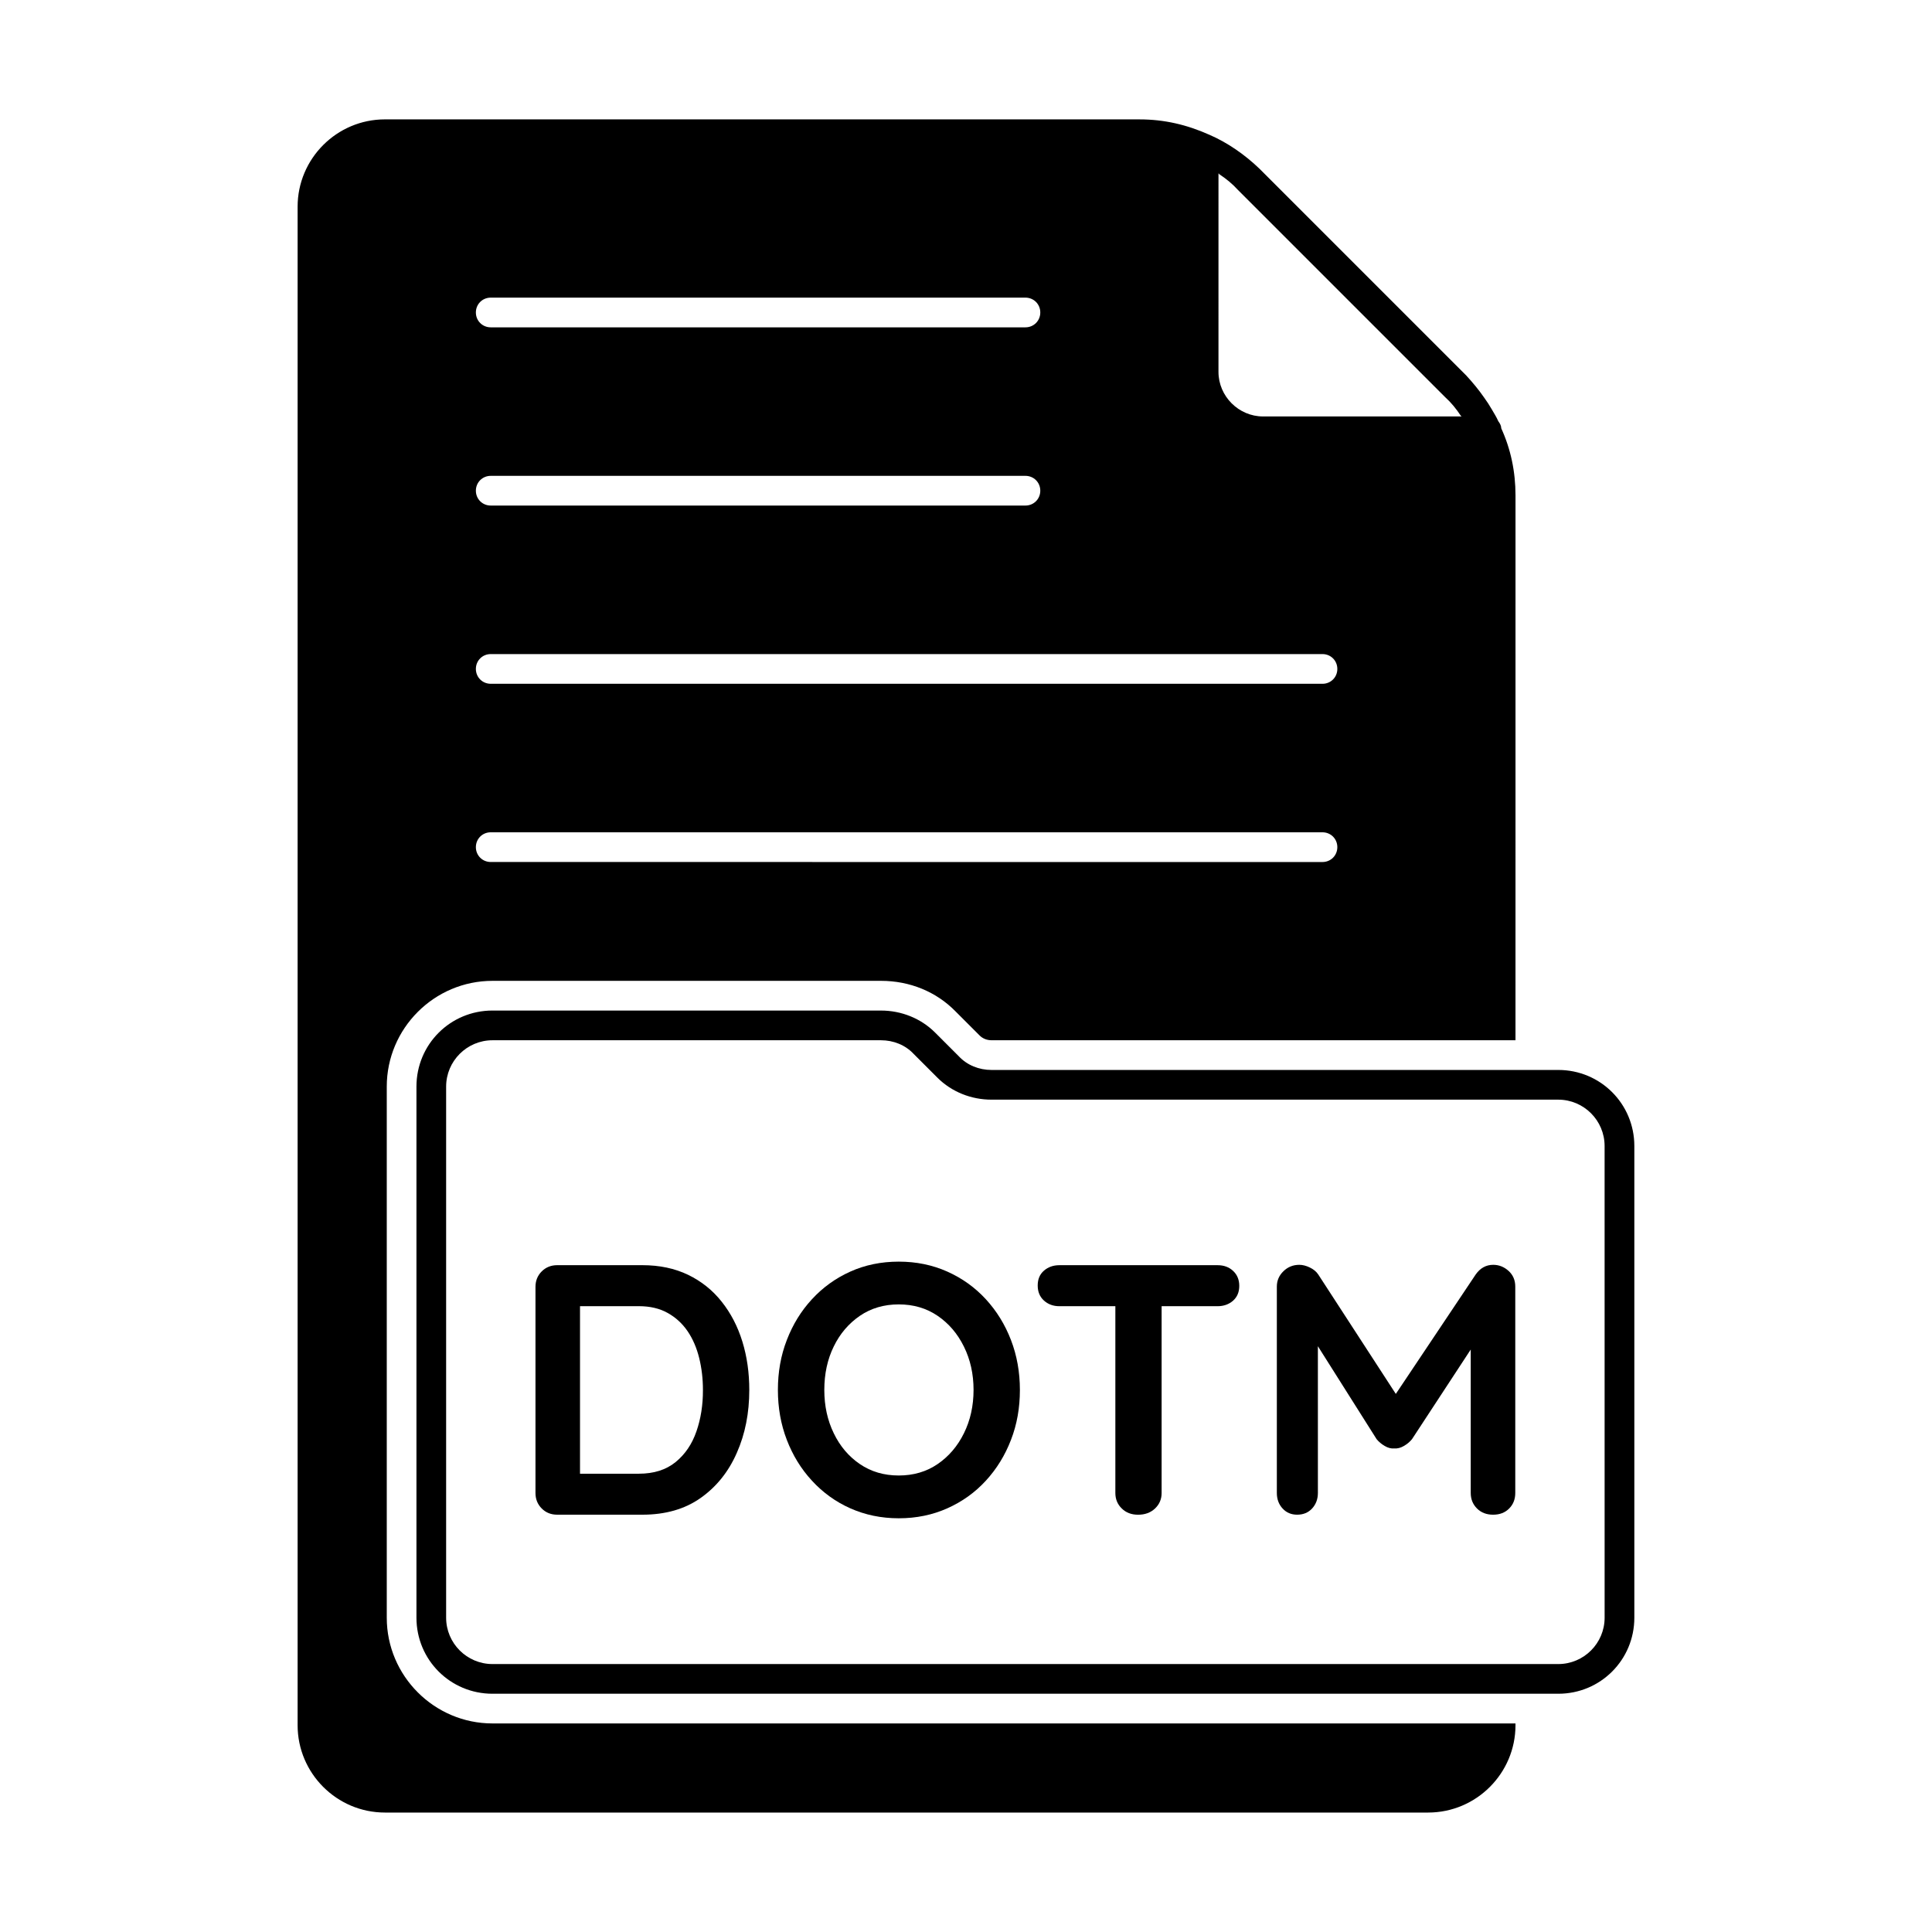 <?xml version="1.0" encoding="UTF-8"?>
<!-- Uploaded to: SVG Repo, www.svgrepo.com, Generator: SVG Repo Mixer Tools -->
<svg fill="#000000" width="800px" height="800px" version="1.1" viewBox="144 144 512 512" xmlns="http://www.w3.org/2000/svg">
 <g>
  <path d="m335.26 488.97c-2.41-3.055-5.398-5.434-8.91-7.133-3.543-1.699-7.559-2.551-12.105-2.551h-22.578c-1.637 0-3.008 0.551-4.109 1.652-1.102 1.102-1.652 2.473-1.652 4.109v54.602c0 1.637 0.551 3.008 1.652 4.109 1.086 1.102 2.457 1.652 4.109 1.652h22.578c6.109 0 11.258-1.48 15.445-4.441s7.383-6.941 9.574-11.949c2.219-5.008 3.305-10.562 3.305-16.672 0-4.535-0.598-8.801-1.828-12.801-1.227-3.996-3.055-7.523-5.481-10.578zm-6.707 34.383c-1.164 3.371-3.008 6.078-5.527 8.125-2.519 2.047-5.762 3.07-9.73 3.07h-15.586v-44.398h15.586c2.961 0 5.512 0.598 7.637 1.793 2.156 1.195 3.906 2.816 5.305 4.863 1.387 2.047 2.394 4.41 3.055 7.086 0.66 2.676 0.992 5.496 0.992 8.453 0.02 3.973-0.562 7.656-1.73 11.008z"/>
  <path d="m405.26 488.31c-2.867-3.117-6.266-5.559-10.203-7.32s-8.219-2.644-12.879-2.644c-4.66 0-8.941 0.883-12.848 2.644s-7.289 4.203-10.156 7.32c-2.883 3.117-5.086 6.723-6.66 10.816-1.59 4.094-2.363 8.5-2.363 13.227 0 4.723 0.789 9.133 2.363 13.227s3.777 7.699 6.66 10.816c2.867 3.117 6.234 5.574 10.156 7.32s8.203 2.644 12.848 2.644 8.941-0.883 12.879-2.644c3.938-1.762 7.352-4.203 10.203-7.32 2.867-3.117 5.086-6.723 6.66-10.816 1.59-4.094 2.363-8.5 2.363-13.227 0-4.723-0.789-9.133-2.363-13.227s-3.797-7.699-6.66-10.816zm-5.809 35.516c-1.684 3.434-4.031 6.156-6.977 8.172-2.961 2.016-6.391 3.023-10.297 3.023s-7.336-1.008-10.297-3.023c-2.961-2.016-5.273-4.738-6.926-8.172-1.668-3.434-2.504-7.258-2.504-11.477 0-4.281 0.836-8.125 2.504-11.523 1.652-3.402 3.984-6.109 6.926-8.125 2.961-2.016 6.391-3.023 10.297-3.023s7.336 1.008 10.297 3.023c2.961 2.016 5.289 4.738 6.977 8.172 1.699 3.434 2.551 7.258 2.551 11.477-0.004 4.219-0.852 8.047-2.551 11.477z"/>
  <path d="m466.69 479.29h-41.941c-1.637 0-2.992 0.488-4.109 1.465s-1.637 2.281-1.637 3.922c0 1.637 0.535 2.961 1.637 3.969s2.473 1.512 4.109 1.512h14.832v49.5c0 1.637 0.566 3.008 1.699 4.109 1.117 1.102 2.566 1.652 4.328 1.652 1.828 0 3.32-0.551 4.488-1.652 1.164-1.102 1.746-2.473 1.746-4.109v-49.5h14.816c1.637 0 3.008-0.488 4.125-1.465 1.086-0.977 1.637-2.281 1.637-3.922 0-1.637-0.551-2.961-1.637-3.969-1.07-1.008-2.441-1.512-4.094-1.512z"/>
  <path d="m539.71 479.19c-1.875 0-3.434 0.852-4.629 2.551l-21.176 31.66-20.562-31.66c-0.504-0.754-1.242-1.371-2.234-1.844-0.977-0.473-1.906-0.707-2.785-0.707-1.637 0-3.039 0.566-4.203 1.699-1.164 1.133-1.746 2.488-1.746 4.062v54.695c0 1.637 0.504 3.008 1.512 4.109 1.008 1.102 2.297 1.652 3.871 1.652 1.637 0 2.961-0.551 3.969-1.652 1.008-1.102 1.527-2.473 1.527-4.109l-0.004-38.887 15.57 24.641c0.566 0.691 1.273 1.289 2.141 1.793 0.852 0.504 1.668 0.723 2.488 0.66 0.898 0.062 1.746-0.156 2.598-0.66 0.867-0.504 1.574-1.102 2.141-1.793l15.57-23.758v38.008c0 1.637 0.551 3.008 1.652 4.109 1.102 1.102 2.535 1.652 4.281 1.652 1.762 0 3.18-0.551 4.266-1.652 1.086-1.102 1.605-2.473 1.605-4.109v-54.695c0-1.699-0.598-3.086-1.777-4.156-1.191-1.074-2.547-1.609-4.074-1.609z"/>
  <path d="m274.52 600.73c-15.43 0-28.023-12.594-28.023-28.023v-140.75c0-15.43 12.594-28.023 28.023-28.023h102.96c7.559 0 14.641 2.832 19.836 8.188l6.297 6.297c0.789 0.789 1.891 1.258 3.148 1.258h138.86l0.004-144.38c0-6.297-1.258-12.281-3.777-17.789 0-0.629-0.316-1.258-0.789-1.891-0.473-1.102-1.102-2.047-1.73-3.148-0.629-1.102-1.258-2.047-2.047-3.148-1.418-2.047-2.992-3.938-4.723-5.824l-54.789-54.789c-3.938-3.777-8.5-6.926-13.227-8.973-5.984-2.676-11.965-4.094-18.578-4.094l-199.95-0.004c-12.754 0-23.145 10.391-23.145 23.145v402.42c0 12.754 10.391 23.145 23.145 23.145h276.46c12.754 0 23.145-10.391 23.145-23.145v-0.473zm192.39-410.76s0.156 0 0.156 0.156c1.891 1.258 3.465 2.519 5.039 4.25l54.789 54.789c1.73 1.574 2.992 3.148 4.25 5.039 0.156 0 0.156 0.156 0.156 0.156l-52.582 0.004c-6.453 0-11.809-5.352-11.809-11.809zm-192.86 32.906h141.7c2.203 0 3.938 1.73 3.938 3.938 0 2.203-1.734 3.934-3.938 3.934h-141.7c-2.203 0-3.938-1.73-3.938-3.938 0-2.203 1.734-3.934 3.938-3.934zm0 47.23h141.7c2.203 0 3.938 1.73 3.938 3.938 0 2.203-1.734 3.934-3.938 3.934h-141.7c-2.203 0-3.938-1.73-3.938-3.934s1.734-3.938 3.938-3.938zm0 47.234h220.42c2.203 0 3.938 1.73 3.938 3.938 0 2.203-1.73 3.938-3.938 3.938l-220.42-0.004c-2.203 0-3.938-1.73-3.938-3.938 0-2.203 1.734-3.934 3.938-3.934zm0 47.23h220.42c2.203 0 3.938 1.73 3.938 3.938 0 2.203-1.73 3.938-3.938 3.938l-220.42-0.004c-2.203 0-3.938-1.73-3.938-3.938 0-2.203 1.734-3.934 3.938-3.934z"/>
  <path d="m556.96 427.55h-150.2c-3.305 0-6.453-1.258-8.66-3.621l-6.297-6.297c-3.777-3.777-8.973-5.824-14.328-5.824l-102.96-0.004c-11.18 0-20.152 8.973-20.152 20.152v140.75c0 11.18 8.973 20.152 20.152 20.152h282.45c11.18 0 20.152-8.973 20.152-20.152v-125.01c-0.004-11.176-8.977-20.148-20.156-20.148zm12.281 145.16c0 6.769-5.512 12.281-12.281 12.281h-282.45c-6.769 0-12.281-5.512-12.281-12.281v-140.75c0-6.769 5.512-12.281 12.281-12.281h102.96c3.305 0 6.453 1.258 8.66 3.621l6.297 6.297c3.777 3.777 8.973 5.824 14.328 5.824h150.2c6.769 0 12.281 5.512 12.281 12.281z"/>
 </g>
</svg>
